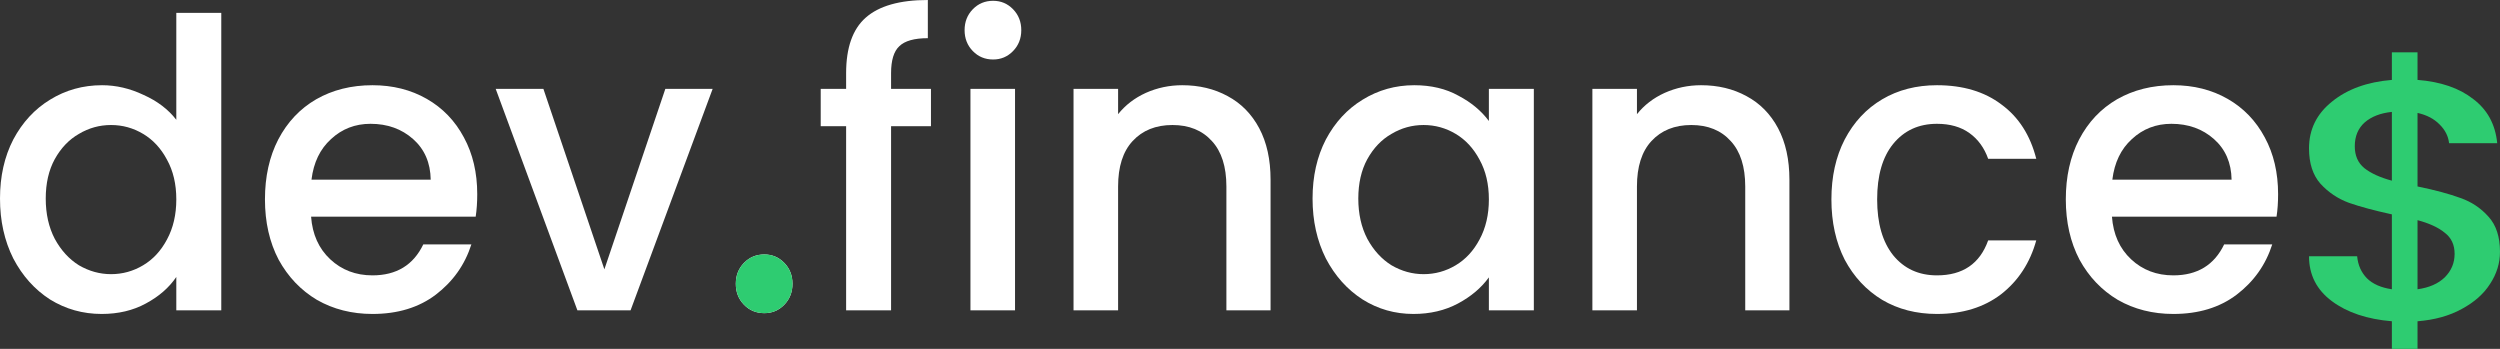 <svg xmlns="http://www.w3.org/2000/svg" width="172" height="24" fill="none" viewBox="0 0 172 24"><rect x="0" y="0" width="172" height="24" fill="#333333" stroke="none"/><path fill="#fff" d="M0 13.662C0 12.132 0.305 10.777 0.914 9.597C1.542 8.417 2.385 7.504 3.443 6.859C4.519 6.195 5.711 5.863 7.02 5.863C7.988 5.863 8.939 6.085 9.871 6.527C10.822 6.951 11.575 7.523 12.13 8.242V0.885H15.224V21.351H12.13V19.056C11.629 19.793 10.929 20.401 10.033 20.881C9.154 21.36 8.141 21.6 6.993 21.6C5.702 21.6 4.519 21.268 3.443 20.604C2.385 19.922 1.542 18.982 0.914 17.783C0.305 16.567 0 15.193 0 13.662ZM12.13 13.718C12.13 12.667 11.915 11.754 11.485 10.98C11.073 10.205 10.526 9.615 9.844 9.21C9.163 8.804 8.428 8.601 7.639 8.601C6.85 8.601 6.115 8.804 5.433 9.21C4.752 9.597 4.196 10.178 3.766 10.952C3.353 11.708 3.147 12.611 3.147 13.662C3.147 14.713 3.353 15.635 3.766 16.428C4.196 17.221 4.752 17.829 5.433 18.253C6.133 18.659 6.868 18.862 7.639 18.862C8.428 18.862 9.163 18.659 9.844 18.253C10.526 17.848 11.073 17.258 11.485 16.483C11.915 15.691 12.13 14.769 12.13 13.718Z"/><path fill="#fff" d="M32.834 13.358C32.834 13.93 32.798 14.446 32.727 14.907H21.403C21.492 16.124 21.932 17.101 22.721 17.839C23.51 18.576 24.478 18.945 25.626 18.945C27.275 18.945 28.441 18.235 29.122 16.815H32.431C31.982 18.217 31.166 19.369 29.983 20.273C28.817 21.157 27.365 21.6 25.626 21.6C24.209 21.6 22.936 21.277 21.806 20.632C20.695 19.968 19.816 19.046 19.17 17.866C18.543 16.668 18.229 15.285 18.229 13.718C18.229 12.151 18.534 10.777 19.143 9.597C19.771 8.398 20.641 7.477 21.753 6.831C22.882 6.186 24.173 5.863 25.626 5.863C27.024 5.863 28.27 6.177 29.364 6.804C30.458 7.43 31.31 8.315 31.919 9.459C32.529 10.583 32.834 11.883 32.834 13.358ZM29.633 12.363C29.615 11.201 29.212 10.27 28.423 9.569C27.634 8.869 26.657 8.518 25.491 8.518C24.433 8.518 23.528 8.869 22.775 9.569C22.021 10.252 21.573 11.183 21.43 12.363H29.633Z"/><path fill="#fff" d="M41.581 18.53L45.776 6.112H49.031L43.383 21.351H39.725L34.103 6.112H37.385L41.581 18.53Z"/><path fill="#fff" d="M52.586 21.545C52.03 21.545 51.564 21.351 51.187 20.964C50.811 20.577 50.623 20.097 50.623 19.526C50.623 18.954 50.811 18.475 51.187 18.088C51.564 17.7 52.03 17.507 52.586 17.507C53.124 17.507 53.581 17.7 53.958 18.088C54.334 18.475 54.523 18.954 54.523 19.526C54.523 20.097 54.334 20.577 53.958 20.964C53.581 21.351 53.124 21.545 52.586 21.545Z"/><path fill="#fff" d="M64.05 8.684H61.306V21.351H58.213V8.684H56.465V6.112H58.213V5.034C58.213 3.282 58.661 2.01 59.558 1.217C60.473 0.406 61.898 0 63.835 0V2.627C62.902 2.627 62.248 2.812 61.871 3.181C61.495 3.531 61.306 4.149 61.306 5.034V6.112H64.05V8.684Z"/><path fill="#fff" d="M68.327 4.093C67.771 4.093 67.305 3.9 66.929 3.512C66.552 3.125 66.364 2.646 66.364 2.074C66.364 1.503 66.552 1.023 66.929 0.636C67.305 0.249 67.771 0.055 68.327 0.055C68.865 0.055 69.323 0.249 69.699 0.636C70.076 1.023 70.264 1.503 70.264 2.074C70.264 2.646 70.076 3.125 69.699 3.512C69.323 3.9 68.865 4.093 68.327 4.093ZM69.834 6.112V21.351H66.767V6.112H69.834Z"/><path fill="#fff" d="M81.337 5.863C82.502 5.863 83.542 6.112 84.457 6.61C85.389 7.108 86.115 7.845 86.635 8.823C87.155 9.8 87.415 10.98 87.415 12.363V21.351H84.376V12.833C84.376 11.468 84.044 10.427 83.381 9.708C82.717 8.97 81.812 8.601 80.664 8.601C79.517 8.601 78.602 8.97 77.921 9.708C77.257 10.427 76.925 11.468 76.925 12.833V21.351H73.859V6.112H76.925V7.855C77.428 7.228 78.064 6.739 78.835 6.389C79.624 6.038 80.458 5.863 81.337 5.863Z"/><path fill="#fff" d="M90.304 13.662C90.304 12.132 90.609 10.777 91.219 9.597C91.847 8.417 92.689 7.504 93.747 6.859C94.823 6.195 96.007 5.863 97.298 5.863C98.463 5.863 99.476 6.103 100.337 6.582C101.216 7.043 101.915 7.624 102.435 8.325V6.112H105.528V21.351H102.435V19.083C101.915 19.802 101.207 20.401 100.31 20.881C99.413 21.36 98.391 21.6 97.244 21.6C95.971 21.6 94.805 21.268 93.747 20.604C92.689 19.922 91.847 18.982 91.219 17.783C90.609 16.567 90.304 15.193 90.304 13.662ZM102.435 13.718C102.435 12.667 102.22 11.754 101.789 10.98C101.377 10.205 100.83 9.615 100.149 9.21C99.467 8.804 98.732 8.601 97.943 8.601C97.154 8.601 96.419 8.804 95.738 9.21C95.056 9.597 94.5 10.178 94.07 10.952C93.658 11.708 93.451 12.611 93.451 13.662C93.451 14.713 93.658 15.635 94.07 16.428C94.5 17.221 95.056 17.829 95.738 18.253C96.437 18.659 97.172 18.862 97.943 18.862C98.732 18.862 99.467 18.659 100.149 18.253C100.83 17.848 101.377 17.258 101.789 16.483C102.22 15.691 102.435 14.769 102.435 13.718Z"/><path fill="#fff" d="M117.033 5.863C118.198 5.863 119.238 6.112 120.153 6.61C121.085 7.108 121.812 7.845 122.332 8.823C122.852 9.8 123.112 10.98 123.112 12.363V21.351H120.072V12.833C120.072 11.468 119.74 10.427 119.077 9.708C118.414 8.97 117.508 8.601 116.36 8.601C115.213 8.601 114.298 8.97 113.617 9.708C112.953 10.427 112.622 11.468 112.622 12.833V21.351H109.556V6.112H112.622V7.855C113.124 7.228 113.76 6.739 114.531 6.389C115.32 6.038 116.154 5.863 117.033 5.863Z"/><path fill="#fff" d="M126.001 13.718C126.001 12.151 126.306 10.777 126.915 9.597C127.543 8.398 128.403 7.477 129.497 6.831C130.591 6.186 131.846 5.863 133.263 5.863C135.056 5.863 136.535 6.306 137.701 7.191C138.884 8.057 139.682 9.302 140.095 10.925H136.786C136.517 10.168 136.087 9.578 135.495 9.154C134.904 8.73 134.159 8.518 133.263 8.518C132.008 8.518 131.004 8.979 130.25 9.901C129.515 10.805 129.148 12.077 129.148 13.718C129.148 15.359 129.515 16.64 130.25 17.562C131.004 18.484 132.008 18.945 133.263 18.945C135.038 18.945 136.213 18.143 136.786 16.539H140.095C139.664 18.088 138.857 19.323 137.674 20.245C136.49 21.148 135.02 21.6 133.263 21.6C131.846 21.6 130.591 21.277 129.497 20.632C128.403 19.968 127.543 19.046 126.915 17.866C126.306 16.668 126.001 15.285 126.001 13.718Z"/><path fill="#fff" d="M156.733 13.358C156.733 13.93 156.698 14.446 156.626 14.907H145.302C145.392 16.124 145.831 17.101 146.62 17.839C147.409 18.576 148.377 18.945 149.525 18.945C151.175 18.945 152.34 18.235 153.022 16.815H156.33C155.882 18.217 155.066 19.369 153.882 20.273C152.717 21.157 151.264 21.6 149.525 21.6C148.108 21.6 146.835 21.277 145.706 20.632C144.594 19.968 143.715 19.046 143.07 17.866C142.442 16.668 142.128 15.285 142.128 13.718C142.128 12.151 142.433 10.777 143.043 9.597C143.67 8.398 144.54 7.477 145.652 6.831C146.782 6.186 148.073 5.863 149.525 5.863C150.924 5.863 152.17 6.177 153.264 6.804C154.358 7.43 155.209 8.315 155.819 9.459C156.429 10.583 156.733 11.883 156.733 13.358ZM153.533 12.363C153.515 11.201 153.111 10.27 152.322 9.569C151.533 8.869 150.556 8.518 149.391 8.518C148.333 8.518 147.427 8.869 146.674 9.569C145.921 10.252 145.473 11.183 145.329 12.363H153.533Z"/><path fill="#2ECC71" d="M52.587 21.545C52.031 21.545 51.564 21.351 51.188 20.964C50.811 20.577 50.623 20.097 50.623 19.526C50.623 18.954 50.811 18.475 51.188 18.088C51.564 17.7 52.031 17.507 52.587 17.507C53.124 17.507 53.582 17.7 53.958 18.088C54.335 18.475 54.523 18.954 54.523 19.526C54.523 20.097 54.335 20.577 53.958 20.964C53.582 21.351 53.124 21.545 52.587 21.545Z"/><path fill="#2ECC71" d="M171.999 17.325C171.999 18.106 171.773 18.84 171.321 19.527C170.886 20.214 170.235 20.791 169.366 21.26C168.515 21.728 167.502 22.009 166.326 22.103V24H164.561V22.103C162.86 21.962 161.485 21.502 160.435 20.721C159.385 19.94 158.86 18.91 158.86 17.63H162.172C162.227 18.238 162.453 18.746 162.851 19.152C163.249 19.542 163.819 19.792 164.561 19.901V14.749C163.349 14.483 162.362 14.218 161.602 13.952C160.842 13.671 160.191 13.234 159.648 12.641C159.123 12.047 158.86 11.236 158.86 10.205C158.86 8.909 159.385 7.839 160.435 6.996C161.485 6.137 162.86 5.638 164.561 5.497V3.6H166.326V5.497C167.918 5.622 169.194 6.059 170.153 6.809C171.131 7.543 171.683 8.558 171.809 9.854H168.497C168.443 9.37 168.226 8.94 167.846 8.565C167.466 8.175 166.959 7.91 166.326 7.769V12.828C167.538 13.078 168.524 13.343 169.285 13.624C170.045 13.89 170.687 14.319 171.212 14.913C171.737 15.49 171.999 16.294 171.999 17.325ZM162.009 10.064C162.009 10.705 162.227 11.204 162.661 11.563C163.113 11.922 163.747 12.211 164.561 12.43V7.699C163.783 7.777 163.159 8.019 162.688 8.425C162.236 8.831 162.009 9.377 162.009 10.064ZM166.326 19.901C167.122 19.792 167.746 19.519 168.199 19.082C168.651 18.629 168.877 18.09 168.877 17.465C168.877 16.841 168.651 16.357 168.199 16.013C167.764 15.654 167.14 15.365 166.326 15.147V19.901Z"/></svg>